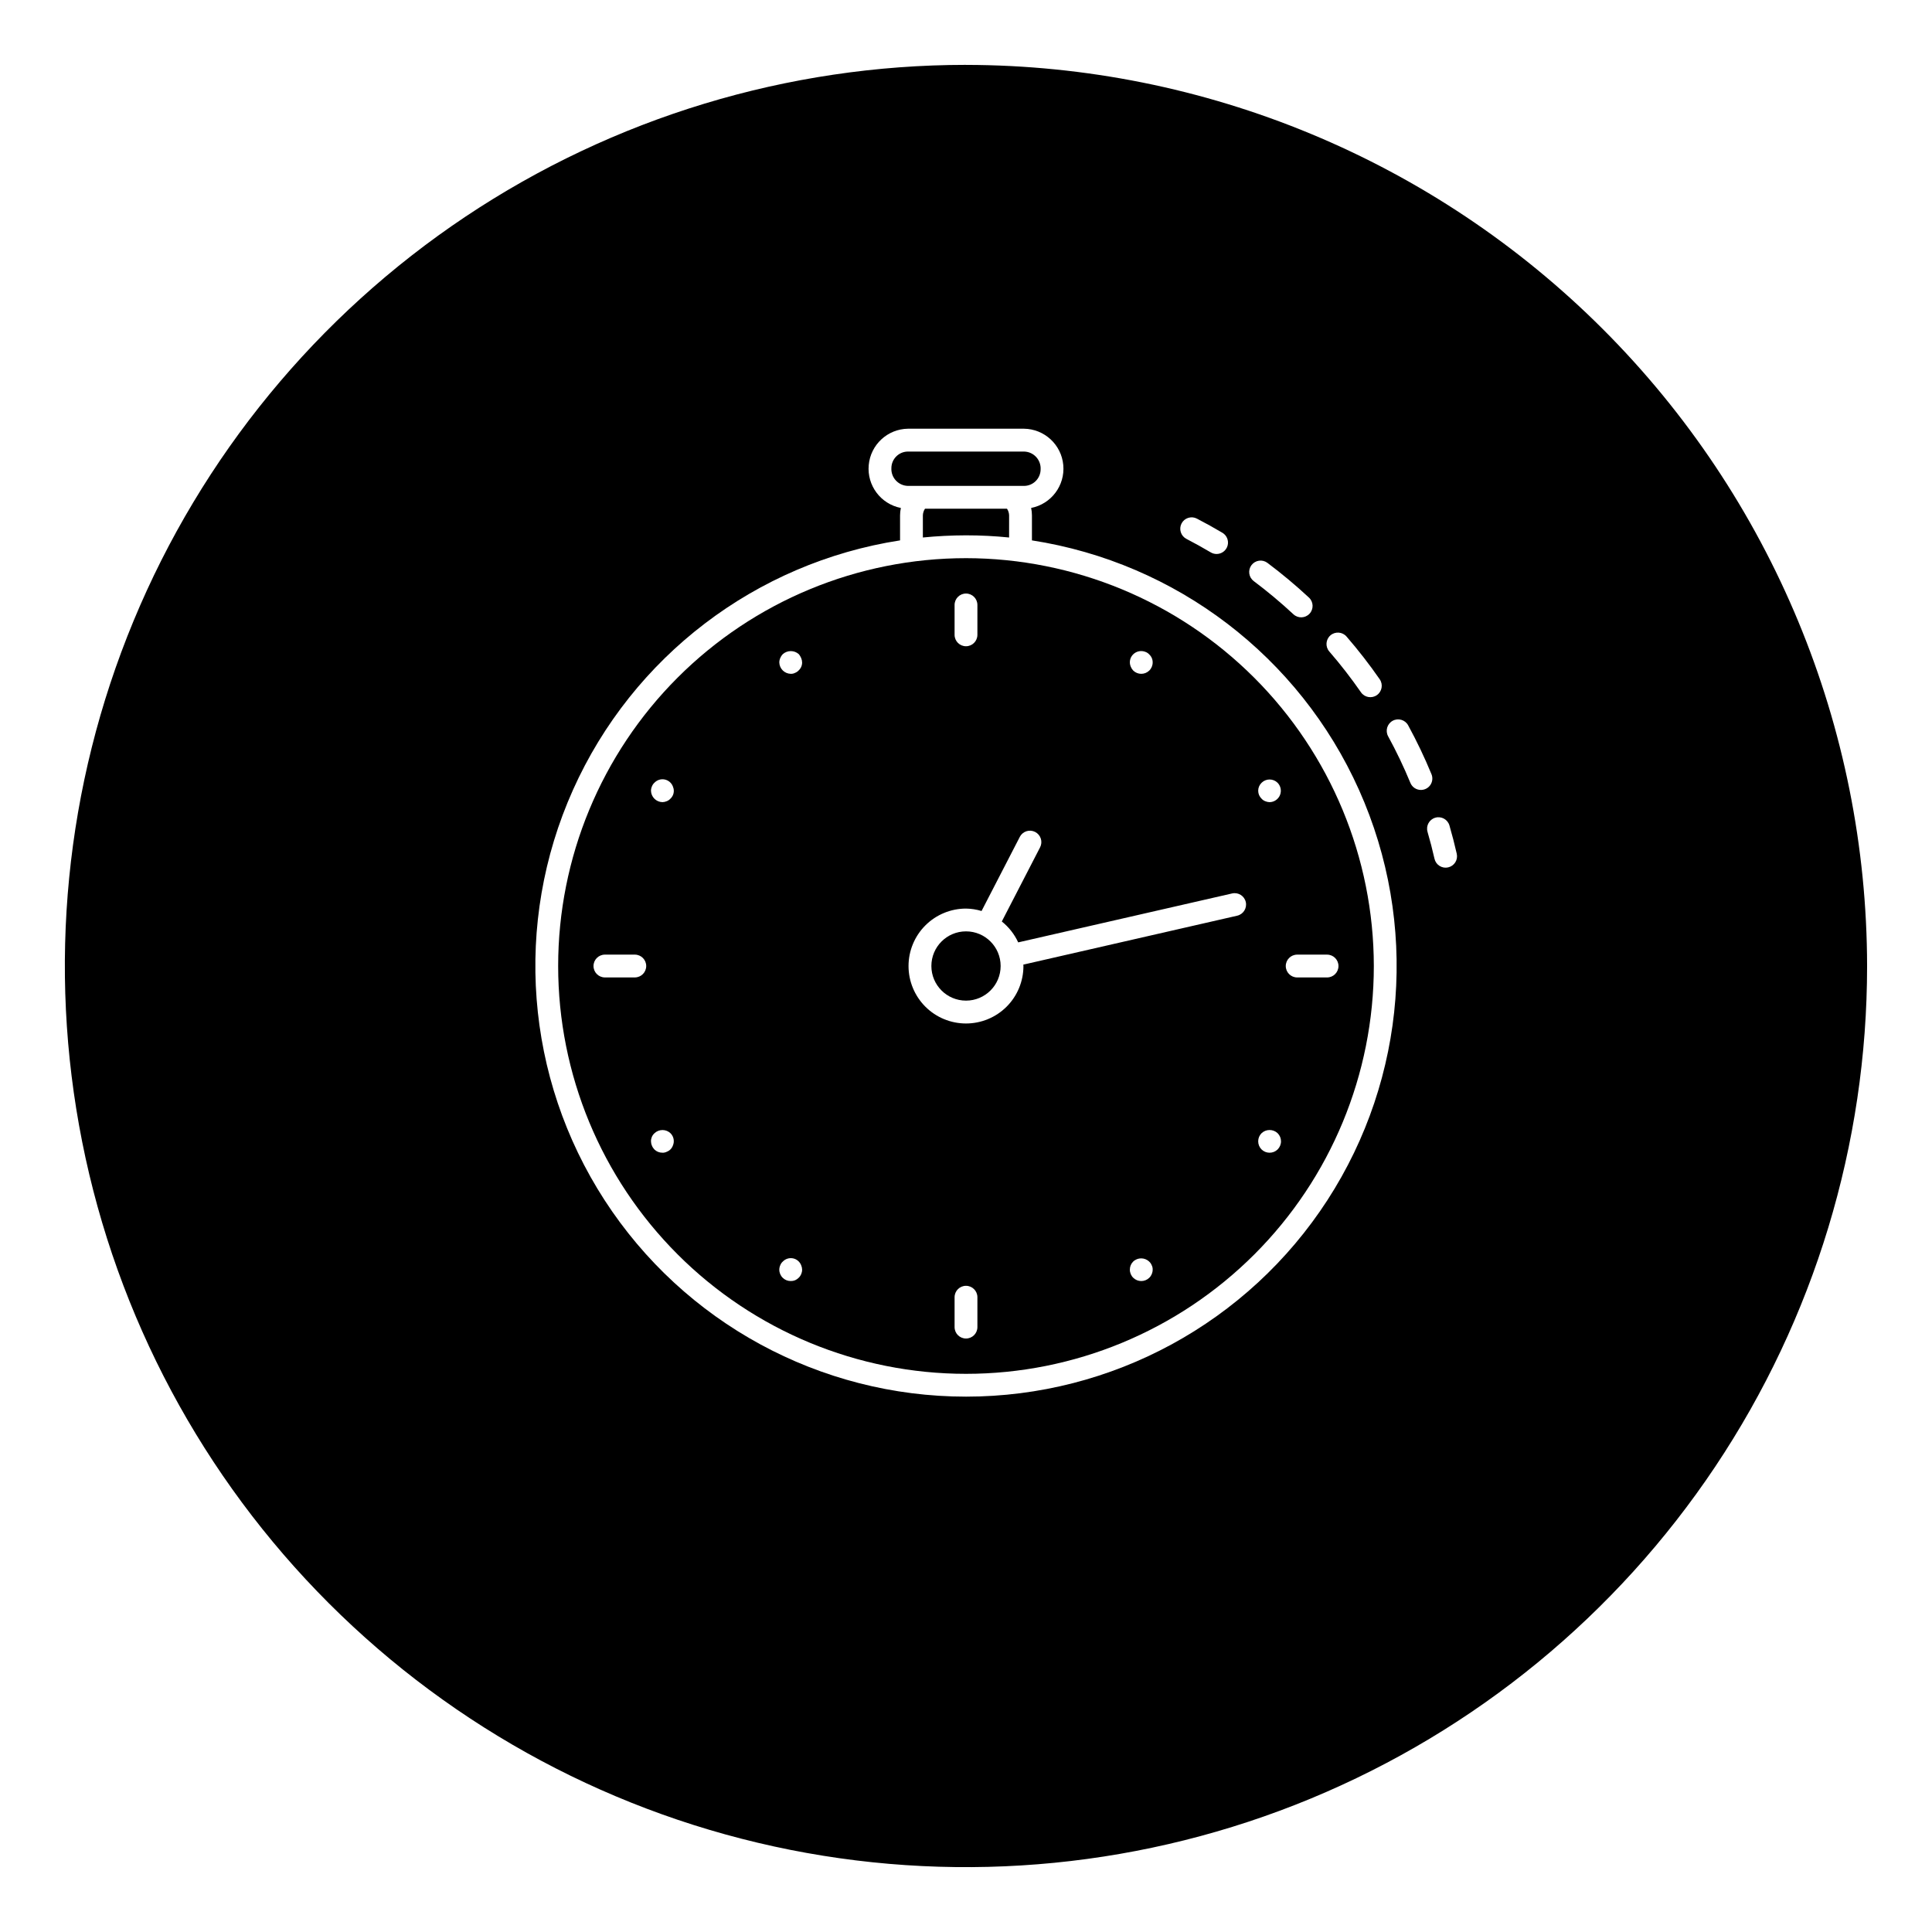<?xml version="1.0" encoding="UTF-8"?>
<!-- Uploaded to: ICON Repo, www.svgrepo.com, Generator: ICON Repo Mixer Tools -->
<svg fill="#000000" width="800px" height="800px" version="1.1" viewBox="144 144 512 512" xmlns="http://www.w3.org/2000/svg">
 <g>
  <path d="m400 291.92c-28.668 0-56.156 11.387-76.426 31.656s-31.656 47.758-31.656 76.426c0 28.664 11.387 56.152 31.656 76.422s47.758 31.656 76.426 31.656c28.664 0 56.152-11.387 76.422-31.656s31.656-47.758 31.656-76.422c-0.031-28.656-11.43-56.129-31.691-76.391s-47.734-31.66-76.387-31.691zm-87.77 111.11h-7.922c-1.668 0-3.023-1.355-3.023-3.023 0-1.672 1.355-3.023 3.023-3.023h7.922c1.668 0 3.023 1.352 3.023 3.023 0 1.668-1.355 3.023-3.023 3.023zm10.078 44.586v-0.004c-0.273 0.75-0.863 1.34-1.609 1.617-0.359 0.184-0.758 0.27-1.16 0.25-0.793 0.008-1.555-0.301-2.117-0.855-0.281-0.293-0.504-0.633-0.652-1.012-0.164-0.363-0.25-0.758-0.254-1.156-0.012-0.805 0.316-1.574 0.906-2.117 1.195-1.156 3.094-1.156 4.285 0 0.855 0.863 1.094 2.164 0.602 3.273zm-0.656-91.945 0.004-0.004c-0.266 0.293-0.594 0.516-0.957 0.656-0.367 0.16-0.762 0.246-1.16 0.254-1.652-0.043-2.981-1.371-3.023-3.023 0.004-0.398 0.09-0.793 0.254-1.16 0.141-0.367 0.363-0.691 0.652-0.957 0.695-0.734 1.715-1.062 2.707-0.867 0.992 0.191 1.816 0.883 2.18 1.824 0.16 0.367 0.25 0.762 0.254 1.16 0.012 0.801-0.316 1.57-0.906 2.113zm122.63-38.242c0.867-0.875 2.184-1.133 3.32-0.652 0.367 0.137 0.695 0.363 0.957 0.652 0.59 0.547 0.922 1.316 0.91 2.117 0.004 0.816-0.324 1.598-0.91 2.168-1.18 1.141-3.051 1.141-4.231 0-0.281-0.293-0.504-0.633-0.652-1.008-0.496-1.113-0.254-2.414 0.605-3.277zm-47.309-13.113c0-1.668 1.352-3.023 3.023-3.023 1.668 0 3.023 1.355 3.023 3.023v7.922c0 1.668-1.355 3.023-3.023 3.023-1.672 0-3.023-1.355-3.023-3.023zm-41.316 178.31c-0.273 0.277-0.598 0.496-0.957 0.656-0.367 0.145-0.762 0.215-1.156 0.203-0.793 0.008-1.555-0.301-2.117-0.859-0.582-0.566-0.91-1.352-0.906-2.164 0.004-0.402 0.09-0.797 0.254-1.16 0.137-0.367 0.363-0.695 0.652-0.957 0.695-0.734 1.715-1.062 2.707-0.871 0.992 0.195 1.816 0.887 2.18 1.828 0.16 0.363 0.246 0.758 0.254 1.16 0.004 0.812-0.324 1.598-0.91 2.164zm0-160.97v0.004c-0.262 0.289-0.59 0.512-0.957 0.652-0.355 0.184-0.754 0.273-1.156 0.254-1.652-0.043-2.984-1.371-3.023-3.023 0.004-0.398 0.09-0.793 0.254-1.16 0.148-0.375 0.371-0.715 0.652-1.008 1.215-1.105 3.07-1.105 4.285 0 0.246 0.305 0.449 0.645 0.602 1.008 0.16 0.367 0.246 0.762 0.254 1.16 0.012 0.801-0.32 1.57-0.91 2.117zm47.363 174.04c0 1.672-1.355 3.023-3.023 3.023-1.672 0-3.023-1.352-3.023-3.023v-7.922c0-1.668 1.352-3.023 3.023-3.023 1.668 0 3.023 1.355 3.023 3.023zm45.543-13.066h-0.004c-1.18 1.145-3.051 1.145-4.231 0-0.582-0.566-0.91-1.352-0.906-2.164-0.008-0.793 0.301-1.555 0.859-2.117 1.191-1.16 3.086-1.16 4.277 0 0.293 0.262 0.516 0.59 0.656 0.957 0.184 0.359 0.273 0.758 0.254 1.16 0.004 0.812-0.324 1.598-0.91 2.164zm23.309-95.965-56.688 12.969c0.004 0.129 0.039 0.246 0.039 0.375h-0.004c0 4.035-1.602 7.91-4.457 10.766s-6.731 4.457-10.766 4.457c-4.039 0-7.914-1.602-10.766-4.457-2.856-2.856-4.461-6.731-4.461-10.766 0-4.039 1.605-7.914 4.461-10.766 2.856-2.856 6.727-4.461 10.766-4.461 1.398 0.02 2.785 0.234 4.125 0.641l10.137-19.641h-0.004c0.367-0.715 1.004-1.254 1.77-1.5 0.766-0.246 1.594-0.176 2.309 0.195 0.715 0.367 1.25 1.004 1.496 1.77 0.242 0.766 0.172 1.598-0.199 2.309l-10.141 19.645c1.863 1.484 3.348 3.379 4.344 5.539l56.691-12.969c1.629-0.371 3.25 0.645 3.621 2.273 0.371 1.625-0.645 3.246-2.273 3.621zm15.891 10.32h7.922c1.672 0 3.023 1.352 3.023 3.023 0 1.668-1.352 3.023-3.023 3.023h-7.922c-1.668 0-3.023-1.355-3.023-3.023 0-1.672 1.355-3.023 3.023-3.023zm-9.426-45.543v-0.004c1.172-1.156 3.059-1.156 4.231 0 0.848 0.863 1.098 2.148 0.637 3.269-0.461 1.117-1.543 1.852-2.75 1.871-0.402-0.008-0.797-0.094-1.16-0.254-0.367-0.141-0.695-0.363-0.957-0.656-0.578-0.551-0.906-1.312-0.906-2.113s0.328-1.566 0.906-2.117zm0 92.852c1.191-1.109 3.039-1.109 4.231 0 0.582 0.57 0.91 1.352 0.91 2.164 0 0.816-0.328 1.594-0.91 2.168-1.18 1.141-3.051 1.141-4.231 0-0.582-0.574-0.906-1.352-0.906-2.168 0-0.812 0.324-1.594 0.906-2.164z"/>
  <path d="m388.57 280.58v5.863c3.758-0.375 7.566-0.566 11.426-0.574 3.856 0 7.664 0.191 11.426 0.574l0.004-5.863c-0.016-0.629-0.211-1.242-0.562-1.766h-21.727c-0.352 0.523-0.547 1.137-0.566 1.766z"/>
  <path d="m400 161.19c-47.234 0-93.402 14.008-132.68 40.246-39.273 26.242-69.879 63.539-87.957 107.18-18.074 43.637-22.801 91.652-13.586 137.98 9.211 46.324 31.957 88.875 65.355 122.27 33.398 33.395 75.949 56.141 122.27 65.355 46.324 9.215 94.34 4.484 137.98-13.59 43.633-18.074 80.93-48.684 107.17-87.957 26.238-39.27 40.246-85.441 40.246-132.67-0.074-63.316-25.254-124.02-70.023-168.78-44.77-44.77-105.47-69.953-168.78-70.027zm96.574 151.19c1.266-1.09 3.172-0.957 4.266 0.305 3.133 3.617 6.07 7.402 8.801 11.332 0.949 1.371 0.605 3.254-0.762 4.203-1.371 0.953-3.254 0.613-4.207-0.754-2.606-3.754-5.41-7.367-8.402-10.82-1.09-1.262-0.953-3.172 0.305-4.266zm-20.926-18.609h0.004c0.48-0.641 1.195-1.066 1.988-1.18s1.602 0.094 2.242 0.574c3.828 2.871 7.5 5.941 11.004 9.199 1.223 1.137 1.293 3.047 0.152 4.273-1.137 1.223-3.047 1.289-4.269 0.152-3.348-3.113-6.856-6.047-10.512-8.789-0.645-0.48-1.066-1.195-1.18-1.988-0.113-0.797 0.094-1.602 0.574-2.242zm-18.531-11.039c0.367-0.715 1.004-1.25 1.77-1.492 0.762-0.246 1.594-0.172 2.305 0.199 2.293 1.188 4.547 2.438 6.758 3.75 1.172 0.691 1.734 2.086 1.375 3.398s-1.555 2.223-2.918 2.223c-0.543 0-1.074-0.145-1.539-0.422-2.117-1.254-4.269-2.445-6.457-3.582-0.711-0.367-1.246-1.004-1.488-1.77-0.242-0.762-0.172-1.594 0.195-2.305zm-57.117 231.39c-38.691 0-74.75-19.605-95.785-52.078-21.035-32.477-24.188-73.395-8.371-108.71s48.445-60.203 86.68-66.129v-6.633c0.004-0.656 0.074-1.312 0.211-1.957-5.328-1.047-9.004-5.949-8.516-11.355 0.488-5.41 4.981-9.574 10.41-9.648h30.742-0.004c5.43 0.074 9.926 4.238 10.414 9.648 0.484 5.406-3.191 10.309-8.52 11.352 0.137 0.645 0.207 1.305 0.211 1.961v6.633c38.234 5.926 70.863 30.816 86.68 66.129s12.668 76.23-8.371 108.71c-21.035 32.473-57.09 52.078-95.781 52.078zm120.56-160.78c-1.223 0-2.328-0.738-2.793-1.867-1.742-4.223-3.711-8.348-5.902-12.359-0.797-1.465-0.258-3.301 1.207-4.102 1.465-0.801 3.305-0.262 4.102 1.203 2.293 4.203 4.356 8.523 6.18 12.949 0.387 0.934 0.281 1.996-0.281 2.836-0.559 0.836-1.504 1.34-2.512 1.34zm7.215 20.523c-0.781 0.18-1.602 0.039-2.281-0.391-0.68-0.426-1.16-1.105-1.336-1.887-0.547-2.41-1.164-4.789-1.852-7.141l0.004-0.004c-0.469-1.602 0.453-3.281 2.059-3.746 1.602-0.465 3.281 0.457 3.746 2.059 0.719 2.469 1.363 4.965 1.938 7.492 0.18 0.781 0.039 1.602-0.387 2.281-0.43 0.676-1.109 1.156-1.891 1.336z"/>
  <path d="m409.18 400c0 5.066-4.109 9.176-9.176 9.176-5.07 0-9.18-4.109-9.18-9.176 0-5.07 4.109-9.18 9.18-9.18 5.066 0 9.176 4.109 9.176 9.18"/>
  <path d="m415.37 272.77c2.434-0.004 4.402-1.973 4.406-4.406 0.059-1.211-0.375-2.394-1.207-3.281-0.828-0.887-1.984-1.395-3.199-1.414h-30.738c-2.434 0-4.402 1.969-4.406 4.402-0.059 1.211 0.375 2.398 1.207 3.281 0.832 0.887 1.984 1.398 3.199 1.418z"/>
 </g>
</svg>